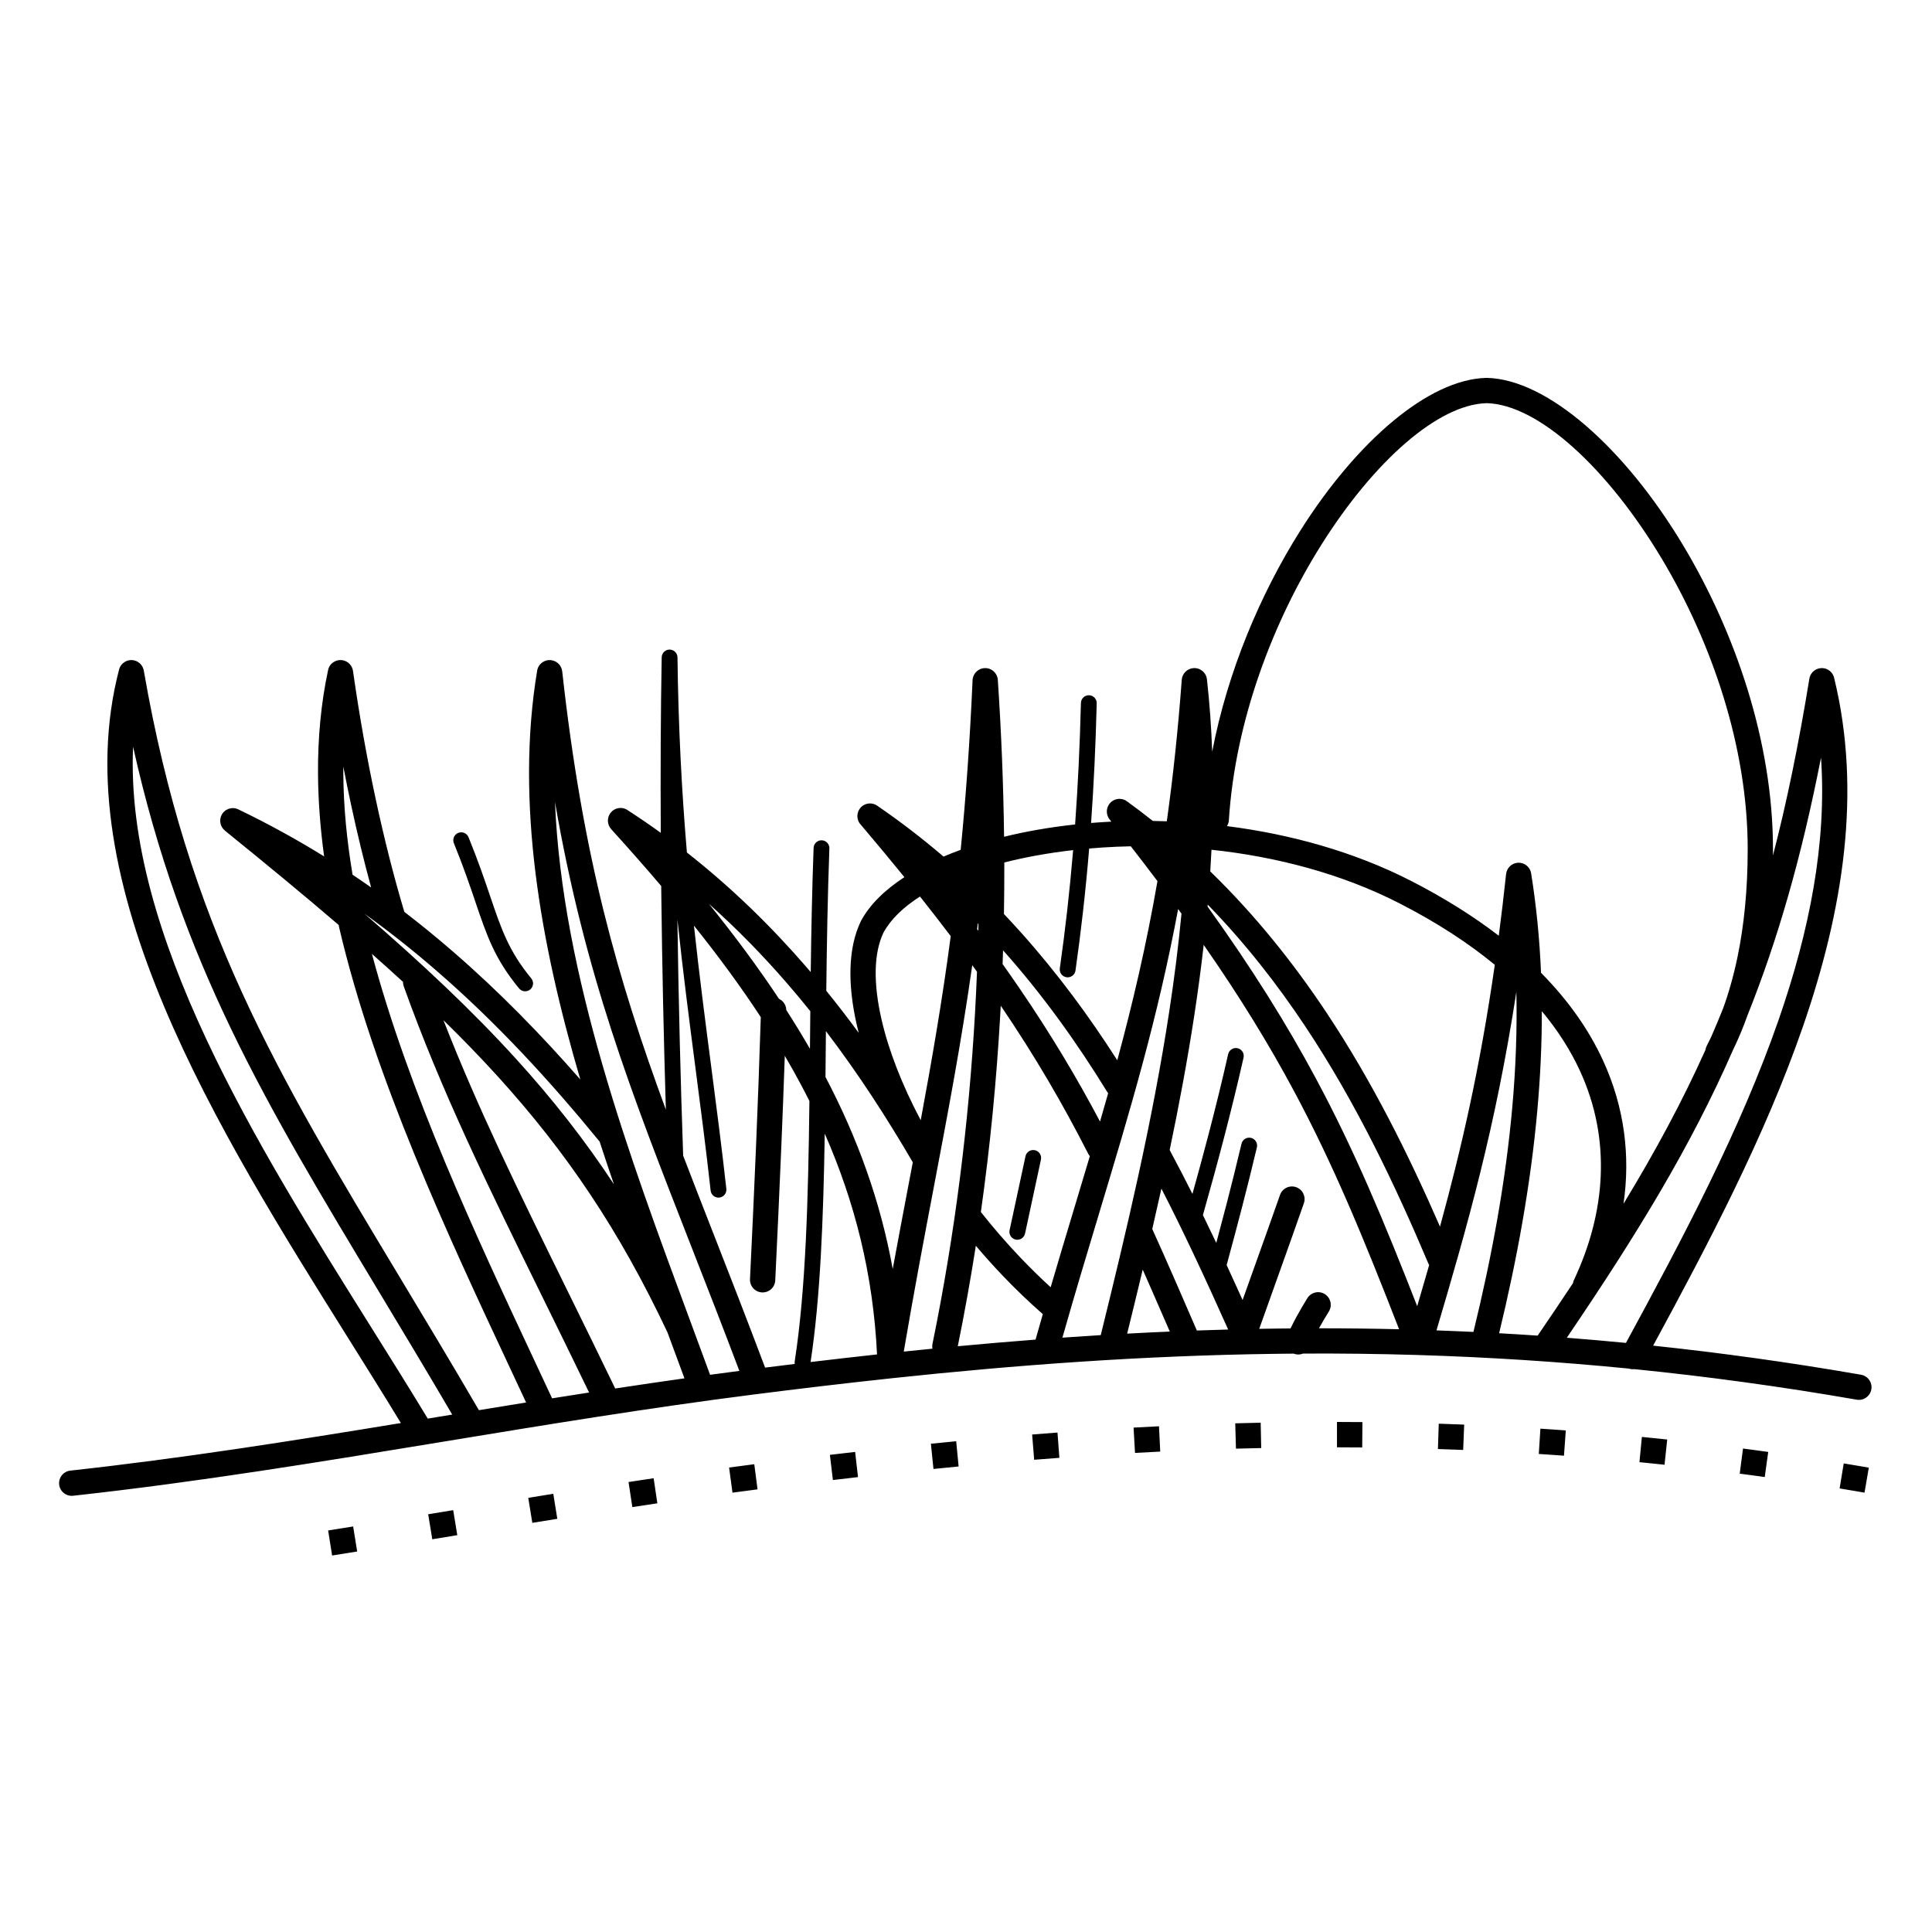 <?xml version="1.0" encoding="UTF-8"?>
<!-- Uploaded to: ICON Repo, www.svgrepo.com, Generator: ICON Repo Mixer Tools -->
<svg fill="#000000" width="800px" height="800px" version="1.1" viewBox="144 144 512 512" xmlns="http://www.w3.org/2000/svg">
 <path d="m250.23 521.11c-4.445-7.316-9.043-14.656-13.766-22.195-34.637-55.281-75.711-120.84-60.906-177.48 0.465-1.789 2.289-2.863 4.082-2.402 1.316 0.34 2.246 1.418 2.461 2.676h0.004c11.734 67.586 35.082 106.36 67.852 160.79 6.543 10.867 13.461 22.359 20.957 35.211 4.16-0.684 8.332-1.363 12.508-2.039-1.812-3.898-2.941-6.305-4.09-8.758-16.574-35.41-36.18-77.285-45.492-117.29-0.039-0.164-0.062-0.328-0.078-0.492-9.18-7.875-19.191-16.129-30.172-25.016l0.008-0.012c-1.18-0.953-1.594-2.617-0.914-4.043 0.797-1.668 2.793-2.371 4.461-1.574 7.977 3.836 15.547 8.016 22.754 12.473-1.008-7.352-1.574-14.664-1.621-21.891-0.062-9.395 0.766-18.59 2.668-27.488 0.383-1.812 2.164-2.969 3.977-2.586 1.445 0.305 2.473 1.5 2.637 2.891 1.672 11.766 3.707 23.176 6.027 33.98 2.289 10.656 4.836 20.668 7.566 29.789 4.465 3.426 8.781 6.957 12.953 10.578 12.34 10.695 23.449 22.133 33.684 33.84-10.602-36.121-17.23-73.492-11.438-108.33 0.297-1.824 2.019-3.066 3.844-2.769 1.52 0.246 2.633 1.48 2.793 2.938h0.004c5.461 49.445 14.758 81.648 27.469 116.16-0.559-18.301-0.988-37.867-1.211-57.324l-0.023-1.957c-4.242-4.988-8.668-10-13.258-15.059l0.004-0.004c-1-1.098-1.18-2.773-0.332-4.078 1.008-1.551 3.082-1.992 4.633-0.984 3.027 1.957 5.969 3.973 8.836 6.039-0.09-16.137-0.023-31.91 0.246-46.5 0.02-1.156 0.969-2.078 2.125-2.059 1.141 0.02 2.051 0.941 2.059 2.078 0.234 19.012 1.172 35.992 2.496 51.695 11.785 9.254 22.199 19.434 31.539 30.207 0.43 0.496 0.855 0.988 1.277 1.488 0.141-10.883 0.355-21.914 0.762-32.91 0.039-1.156 1.012-2.059 2.164-2.016 1.156 0.039 2.059 1.012 2.016 2.164-0.465 12.664-0.68 25.312-0.82 37.715 2.977 3.668 5.84 7.391 8.598 11.156-0.18-0.703-0.348-1.398-0.508-2.09-2.488-10.859-2.305-20.43 1.02-27.391 0.035-0.078 0.074-0.156 0.113-0.234 2.301-4.258 6.246-8.145 11.477-11.555-3.594-4.434-7.414-9.027-11.484-13.816-1.117-1.117-1.316-2.902-0.395-4.254 1.043-1.527 3.129-1.922 4.656-0.879 6.223 4.258 12.074 8.773 17.594 13.5 1.465-0.625 2.981-1.223 4.543-1.793 1.336-13.488 2.41-28.191 3.148-44.793-0.008-1.758 1.352-3.242 3.129-3.359 1.848-0.125 3.445 1.273 3.57 3.121 0.926 13.859 1.488 27.715 1.656 41.57 5.887-1.445 12.211-2.543 18.824-3.258 0.727-10 1.25-20.66 1.543-32.203 0.027-1.156 0.984-2.07 2.141-2.043 1.156 0.027 2.07 0.984 2.043 2.141-0.289 11.441-0.797 21.934-1.492 31.703 0.867-0.07 1.738-0.137 2.617-0.191 0.914-0.059 1.836-0.109 2.758-0.156l-0.395-0.496c-0.988-1.152-1.098-2.867-0.168-4.152 1.086-1.5 3.184-1.836 4.684-0.746 2.348 1.699 4.633 3.438 6.867 5.207 1.23 0.016 2.465 0.047 3.703 0.09 1.617-11.512 2.953-23.887 3.961-37.48 0.109-1.586 1.344-2.914 2.977-3.098 1.84-0.203 3.496 1.125 3.699 2.965 0.707 6.34 1.16 12.738 1.391 19.172 4.102-21.352 12.797-41.836 23.316-58.52 15.035-23.848 34.074-40.113 49.207-40.539 0.09-0.004 0.172-0.004 0.262-0.004 15.98 0.355 36.59 18.523 52.199 44.676 13.598 22.777 23.629 51.738 23.629 80.18 0 0.578-0.004 1.152-0.008 1.723 3.656-14.07 6.82-29.465 9.648-46.859 0.211-1.289 1.168-2.391 2.519-2.715 1.797-0.434 3.606 0.668 4.039 2.465 7.394 30.219 2.41 61.609-8.301 92.559-10.051 29.039-25.109 57.613-39.656 84.438 17.898 1.895 36.238 4.43 55.082 7.707 1.824 0.312 3.055 2.043 2.742 3.871-0.312 1.824-2.043 3.055-3.871 2.742-20.211-3.516-39.828-6.172-58.934-8.094-0.484 0.059-0.98 0.016-1.461-0.145-18.941-1.871-37.379-3.023-55.395-3.582-0.09 0-0.184 0-0.273-0.008l-0.328-0.012c-0.031 0-0.062 0-0.094-0.004-10.207-0.309-20.281-0.426-30.23-0.375-0.77 0.312-1.648 0.34-2.477 0.016-1.73 0.012-3.453 0.031-5.176 0.055-35.012 0.473-68.59 2.969-101.37 6.469-0.043 0.004-0.086 0.012-0.129 0.016-12.289 1.312-24.469 2.766-36.57 4.309-27.895 3.555-55.102 8.035-82.133 12.484-32.551 5.359-64.84 10.676-98.117 14.332-1.84 0.195-3.492-1.137-3.688-2.977-0.195-1.84 1.137-3.492 2.977-3.688 29.664-3.258 58.566-7.848 87.57-12.605zm-12.645 27.418c-2.207 0.355-4.418 0.707-6.625 1.059l1.051 6.637c2.215-0.352 4.426-0.703 6.641-1.059l-1.062-6.633zm401.67-15.586-1.777-0.305-2.602-0.438-1.297-0.215-0.977-0.16-1.086 6.629 2.254 0.375 1.289 0.215 1.289 0.219 1.766 0.305 1.137-6.621zm-26.656-4.16-2.109-0.293-1.27-0.172-1.266-0.172-2.039-0.27-0.871 6.66 2.019 0.266 1.258 0.168 1.258 0.172 2.098 0.289 0.922-6.652zm-26.773-3.293-1.652-0.176-1.238-0.129-2.469-0.25-1.352-0.133-0.648 6.688 1.332 0.133 1.223 0.125 1.227 0.125 1.227 0.129 1.641 0.172 0.707-6.68zm-26.871-2.414-1.688-0.121-1.207-0.086-1.207-0.082-1.203-0.082-1.426-0.094-0.43 6.703c0.867 0.055 1.734 0.113 2.602 0.172l1.195 0.082c0.957 0.066 1.918 0.137 2.875 0.207zm-26.938-1.535-2.199-0.086c-1.512-0.055-3.023-0.109-4.535-0.16l-0.219 6.715c1.5 0.051 3 0.102 4.5 0.16l2.191 0.086 0.266-6.711zm-26.965-0.672c-2.246-0.02-4.496-0.035-6.742-0.035v6.719c2.231 0.004 4.461 0.016 6.691 0.035l0.055-6.719zm-26.965 0.164c-2.246 0.047-4.492 0.102-6.738 0.164l0.191 6.715c2.231-0.062 4.461-0.117 6.691-0.164l-0.141-6.715zm-26.945 0.945c-2.246 0.109-4.488 0.227-6.734 0.352l0.379 6.707c2.227-0.133 4.457-0.242 6.684-0.348zm-26.902 1.664c-2.238 0.168-4.477 0.34-6.715 0.52l0.539 6.695c2.227-0.18 4.453-0.352 6.68-0.516l-0.5-6.699zm-26.844 2.301c-2.234 0.215-4.469 0.438-6.699 0.664l0.68 6.684c2.223-0.227 4.445-0.445 6.668-0.66zm-26.781 2.832c-2.231 0.254-4.457 0.516-6.684 0.777l0.789 6.672c2.219-0.262 4.441-0.523 6.66-0.777zm-26.719 3.258c-2.227 0.285-4.453 0.582-6.68 0.883l0.898 6.656c2.211-0.305 4.426-0.59 6.641-0.875l-0.863-6.66zm-26.676 3.719c-2.219 0.328-4.438 0.664-6.656 1l1.012 6.641c2.211-0.336 4.418-0.672 6.629-0.996zm-26.59 4.121c-2.215 0.355-4.426 0.711-6.637 1.07l1.074 6.629c2.207-0.359 4.418-0.715 6.625-1.07l-1.066-6.633zm-26.531 4.332c-2.211 0.363-4.418 0.727-6.629 1.09l1.09 6.629c2.211-0.363 4.418-0.727 6.629-1.09zm-0.258-25.324c-6.75-11.531-13.355-22.5-19.625-32.91-29.965-49.766-52.137-86.598-64.949-144.07-2.207 49.594 32.805 105.48 62.871 153.48 5.359 8.559 10.57 16.871 15.219 24.566l3.059-0.504 3.422-0.562zm26.469-4.305c3.262-0.52 6.527-1.035 9.805-1.543-4.438-9.184-8.316-17.07-12.043-24.656-14.68-29.859-27.133-55.191-37.074-82.988-0.141-0.391-0.203-0.785-0.195-1.176-2.668-2.449-5.414-4.922-8.242-7.422 9.824 36.758 27.625 74.781 42.844 107.3 1.918 4.098 3.805 8.133 4.906 10.488zm16.73-2.609c6.078-0.926 12.188-1.824 18.344-2.691-1.363-3.711-2.914-7.898-4.5-12.18-12.66-26.875-26.695-47.738-45.121-68-4.473-4.918-9.207-9.805-14.246-14.734 9.109 23.371 20.016 45.555 32.562 71.082 4.305 8.758 8.793 17.891 12.961 26.527zm25.133-3.633c2.578-0.352 5.168-0.695 7.766-1.031-4.379-11.594-8.73-22.727-12.84-33.227-15.953-40.797-28.129-71.926-36.023-117.53 1.875 45.898 19.879 94.469 35.633 136.96 1.77 4.777 3.512 9.473 5.465 14.82zm14.59-1.902c2.613-0.328 5.231-0.652 7.852-0.973-0.039-0.223-0.043-0.453-0.008-0.688 2.926-18.906 3.586-42.852 3.894-68.992-0.762-1.52-1.547-3.035-2.352-4.543-1.332-2.496-2.723-4.977-4.172-7.445-0.281 8.168-0.594 16.258-0.93 24.25-0.504 12.094-1.047 23.852-1.598 35.277-0.086 1.848-1.656 3.273-3.504 3.188-1.848-0.086-3.273-1.656-3.188-3.504 0.559-11.625 1.105-23.438 1.598-35.227 0.473-11.367 0.906-22.82 1.258-34.23-5.332-8.137-11.262-16.184-17.711-24.246 1.41 13.082 3.016 25.406 4.59 37.496 1.418 10.898 2.816 21.609 3.996 32.262 0.125 1.148-0.703 2.188-1.852 2.312-1.148 0.125-2.188-0.703-2.312-1.852-1.215-10.953-2.586-21.473-3.981-32.18-1.664-12.766-3.359-25.793-4.828-39.699 0.301 21.516 0.844 43.023 1.527 62.625 2.637 6.898 5.402 13.973 8.297 21.367 4.133 10.57 8.527 21.809 13.418 34.797zm12.047-1.477c5.848-0.699 11.719-1.371 17.613-2.016-1.027-21.219-5.894-40.387-13.859-58.52-0.363 22.746-1.168 43.551-3.754 60.535zm24.695-2.769c2.527-0.262 5.062-0.52 7.602-0.77-0.078-0.41-0.078-0.844 0.012-1.281 5.981-29.227 9.617-58.453 11.27-87.699 0.207-3.637 0.379-7.273 0.523-10.914-0.414-0.578-0.832-1.156-1.254-1.738-2.91 20.5-6.422 38.98-10.184 58.789-2.57 13.527-5.258 27.676-7.969 43.609zm14.316-1.418c6.828-0.641 13.695-1.227 20.609-1.758 0.645-2.285 1.285-4.535 1.926-6.75-3.785-3.316-7.398-6.797-10.824-10.395-2.387-2.508-4.699-5.086-6.926-7.723-1.387 8.871-2.981 17.746-4.785 26.625zm27.727-2.277c3.375-0.238 6.762-0.461 10.16-0.668 6.727-27.305 13.684-56.414 18.168-85.859 1.309-8.602 2.41-17.23 3.227-25.84-0.293-0.406-0.59-0.812-0.887-1.219-5.477 29.27-12.82 53.668-20.941 80.637-3.16 10.492-6.438 21.371-9.727 32.945zm17.164-1.066c3.75-0.203 7.516-0.387 11.297-0.547-1.441-3.328-2.941-6.769-4.789-10.988-0.793-1.812-1.586-3.613-2.391-5.426-1.363 5.719-2.746 11.379-4.121 16.965zm18.465-0.828c2.758-0.098 5.527-0.184 8.301-0.258-2.957-6.609-6.023-13.355-9.285-20.25-2.688-5.684-5.484-11.395-8.414-17.094-0.793 3.586-1.602 7.156-2.418 10.707 1.918 4.231 3.906 8.719 6.004 13.508 1.441 3.289 3.539 8.125 5.816 13.387zm16.531-0.441c1.301-0.023 2.602-0.043 3.906-0.062 1.461-0.02 2.926-0.035 4.394-0.047 0.531-1.121 1.094-2.207 1.672-3.262 0.961-1.758 1.891-3.305 2.769-4.738 0.965-1.578 3.027-2.078 4.606-1.117 1.578 0.965 2.078 3.027 1.117 4.606-0.883 1.438-1.789 2.941-2.613 4.449l-0.016 0.027c7.016 0 14.09 0.078 21.23 0.254-9.285-23.844-17.227-43.297-27.934-63.27-6.566-12.242-14.195-24.723-23.848-38.59-0.699 6.191-1.531 12.383-2.473 18.559-1.832 12.016-4.07 23.984-6.543 35.805 0.012 0.023 0.023 0.043 0.035 0.066 2.062 3.848 4.059 7.707 5.996 11.566 1.543-5.519 2.996-10.867 4.359-16.105 1.82-6.988 3.519-13.898 5.106-20.926 0.254-1.129 1.375-1.836 2.5-1.582 1.129 0.254 1.836 1.375 1.582 2.5-1.594 7.055-3.305 14.012-5.137 21.059-1.781 6.844-3.652 13.66-5.633 20.664 1.176 2.41 2.332 4.816 3.469 7.219l0.074 0.16c0.949-3.519 1.883-7.055 2.797-10.59 1.293-5.012 2.59-10.227 3.883-15.688 0.262-1.129 1.391-1.828 2.516-1.566 1.129 0.262 1.828 1.391 1.566 2.516-1.203 5.086-2.519 10.363-3.914 15.77-1.344 5.203-2.715 10.34-4.106 15.418 1.43 3.086 2.84 6.18 4.231 9.266 1.164-3.269 2.144-6.004 3.106-8.695 2.562-7.16 5.031-14.059 6.809-19.148 0.609-1.746 2.519-2.668 4.266-2.059 1.746 0.609 2.668 2.519 2.059 4.266-2.539 7.266-4.633 13.121-6.809 19.203-1.816 5.078-3.676 10.277-5.023 14.078zm46.973 0.406c3.25 0.117 6.512 0.254 9.793 0.406 4.848-19.82 8.539-39.777 10.297-59.555 0.91-10.23 1.305-20.426 1.078-30.543-5.566 36.172-13.012 62.102-21.164 89.688zm16.602 0.758c3.391 0.188 6.793 0.398 10.211 0.633 3.254-4.762 6.367-9.383 9.359-13.902 0.051-0.293 0.137-0.582 0.27-0.863 8.387-17.844 9.957-37.137 1.621-55.32-2.477-5.406-5.832-10.723-10.145-15.895 0.016 8.633-0.395 17.316-1.168 26.016-1.758 19.793-5.387 39.656-10.148 59.328zm17.938 1.195c5.188 0.402 10.41 0.859 15.672 1.367 14.832-27.309 30.375-56.484 40.551-85.883 8.012-23.148 12.715-46.48 11.141-69.223-5.18 26.461-11.457 48.25-19.504 68.363-1.141 3.203-2.414 6.234-3.809 9.098-11.125 25.434-25.316 48.691-44.047 76.273zm-19.086-98.832c-6.969-5.75-15.352-11.219-25.285-16.305-15.352-7.859-32.684-12.367-49.797-14.184-0.09 1.91-0.199 3.82-0.32 5.734 11.898 11.566 21.992 24.188 30.766 37.375 12.145 18.258 21.742 37.605 30.113 56.762 5.59-20.398 10.59-41.926 14.523-69.379zm-96.465-31.406c-2.519 0.051-5.016 0.156-7.477 0.316-1.195 0.078-2.379 0.168-3.555 0.27-0.957 11.562-2.184 22.211-3.625 32.34-0.164 1.145-1.223 1.941-2.371 1.781-1.145-0.164-1.941-1.223-1.781-2.371 1.395-9.793 2.586-20.109 3.531-31.324-6.473 0.738-12.609 1.844-18.242 3.277 0.012 4.551-0.02 9.105-0.098 13.656 1.531 1.613 3.035 3.242 4.508 4.887 9.641 10.766 18.039 22.164 25.531 33.875 4.055-15.004 7.672-30.359 10.645-47.48-2.258-3-4.609-6.074-7.066-9.23zm-55.863 13.312c-4.449 2.848-7.773 6.059-9.676 9.555-2.641 5.539-2.68 13.59-0.527 22.992 1.887 8.23 5.434 17.375 10.395 26.723 2.957-15.895 5.672-31.531 7.953-48.773-2.578-3.406-5.285-6.898-8.145-10.5zm81.352-18.66c16.766 2.125 33.641 6.766 48.738 14.492 8.902 4.559 16.637 9.434 23.297 14.555 0.684-5.227 1.328-10.664 1.934-16.348h0.004c0.156-1.469 1.277-2.711 2.805-2.953 1.824-0.289 3.543 0.957 3.832 2.781 1.395 8.707 2.246 17.496 2.617 26.344 7.359 7.438 12.773 15.258 16.453 23.281 5.703 12.438 7.238 25.301 5.41 37.93 8.379-13.785 15.539-27.023 21.723-40.801 0.051-0.371 0.164-0.738 0.348-1.086 0.391-0.75 0.77-1.512 1.141-2.285l0.031-0.07c1.078-2.484 2.129-4.992 3.148-7.527 1.508-4.164 2.777-8.645 3.781-13.449 1.781-8.516 2.738-18.094 2.738-28.793 0-27.176-9.621-54.902-22.656-76.742-14.465-24.234-32.844-41.066-46.52-41.418-12.875 0.336-29.828 15.355-43.738 37.418-12.879 20.426-22.91 46.742-24.582 73.109-0.035 0.574-0.215 1.105-0.5 1.562zm-65.219 102.27c0.035 0.039 0.07 0.082 0.102 0.121 3.195 4.047 6.648 8.043 10.348 11.926 2.582 2.711 5.266 5.348 8.043 7.883 2.184-7.449 4.328-14.562 6.418-21.504 1.348-4.473 2.672-8.871 3.969-13.234-0.172-0.199-0.324-0.426-0.449-0.672-6.637-13.008-13.918-25.586-23.164-39.199-0.039 0.762-0.082 1.52-0.125 2.281-0.988 17.461-2.676 34.926-5.141 52.398zm11.82-14.77c0.238-1.133 1.352-1.855 2.484-1.617 1.133 0.238 1.855 1.352 1.617 2.484-1.148 5.414-2.199 10.281-3.273 15.242l-0.941 4.359c-0.246 1.133-1.359 1.852-2.492 1.605-1.133-0.246-1.852-1.359-1.605-2.492l0.941-4.359c1.16-5.359 2.297-10.609 3.273-15.227zm-52.887-33.168-0.031 3.496c-0.027 2.902-0.055 5.789-0.082 8.648 8.434 16.074 14.547 32.801 17.82 50.883 1.457-7.941 2.902-15.539 4.309-22.949 0.34-1.785 0.676-3.555 1.012-5.32l-0.016-0.027c-6.91-11.836-14.477-23.535-23.012-34.734zm-4.227 4.676 0.012-1.211c0.027-2.898 0.055-5.816 0.082-8.75-2.019-2.519-4.094-5.012-6.227-7.469-6.344-7.32-13.199-14.355-20.66-20.996 6.754 8.363 12.977 16.723 18.586 25.188 1.121 0.523 1.902 1.652 1.93 2.953 2.191 3.406 4.285 6.832 6.273 10.285zm-73.859-18.656c0.734 0.891 0.605 2.211-0.285 2.945-0.891 0.734-2.211 0.605-2.945-0.285-6.461-7.848-8.504-13.875-11.578-22.941-1.457-4.293-3.152-9.285-5.699-15.547-0.434-1.074 0.082-2.297 1.156-2.731 1.074-0.434 2.297 0.082 2.731 1.156 2.574 6.32 4.301 11.41 5.781 15.777 2.934 8.645 4.883 14.387 10.844 21.629zm18.109 43.227c-0.059-0.062-0.117-0.129-0.172-0.195-12.785-15.637-26.855-31.027-42.992-45.016-6.074-5.266-12.445-10.34-19.152-15.16 15.496 13.398 28.641 25.785 40.145 38.438 9.703 10.672 18.223 21.512 25.973 33.273-1.289-3.758-2.559-7.535-3.797-11.34zm-65.465-70.703c1.66 1.109 3.301 2.238 4.922 3.375-1.902-6.977-3.684-14.312-5.316-21.926-0.711-3.316-1.398-6.691-2.055-10.117-0.004 0.633-0.004 1.27 0 1.906 0.055 8.727 0.93 17.676 2.453 26.758zm200.24 57.914c-0.086-0.109-0.168-0.227-0.246-0.348-8.035-13.074-17.094-25.75-27.605-37.531-0.039 1.215-0.078 2.43-0.121 3.644 1.52 2.137 2.988 4.242 4.41 6.324 8.438 12.348 15.262 23.801 21.41 35.414 0.727-2.504 1.445-5.004 2.152-7.504zm-34.375-44.875-0.152-0.156c-0.066 0.52-0.133 1.039-0.199 1.555l0.309 0.414c0.016-0.605 0.027-1.207 0.039-1.812zm119.45 90.414c-0.078-0.133-0.152-0.273-0.215-0.422-8.941-21.117-19.211-42.672-32.625-62.844-7.512-11.297-16.02-22.156-25.844-32.258l-0.047 0.508c11.953 16.645 21.043 31.258 28.727 45.594 10.328 19.262 18.07 37.926 26.832 60.316 1.07-3.641 2.129-7.262 3.168-10.895z"/>
</svg>